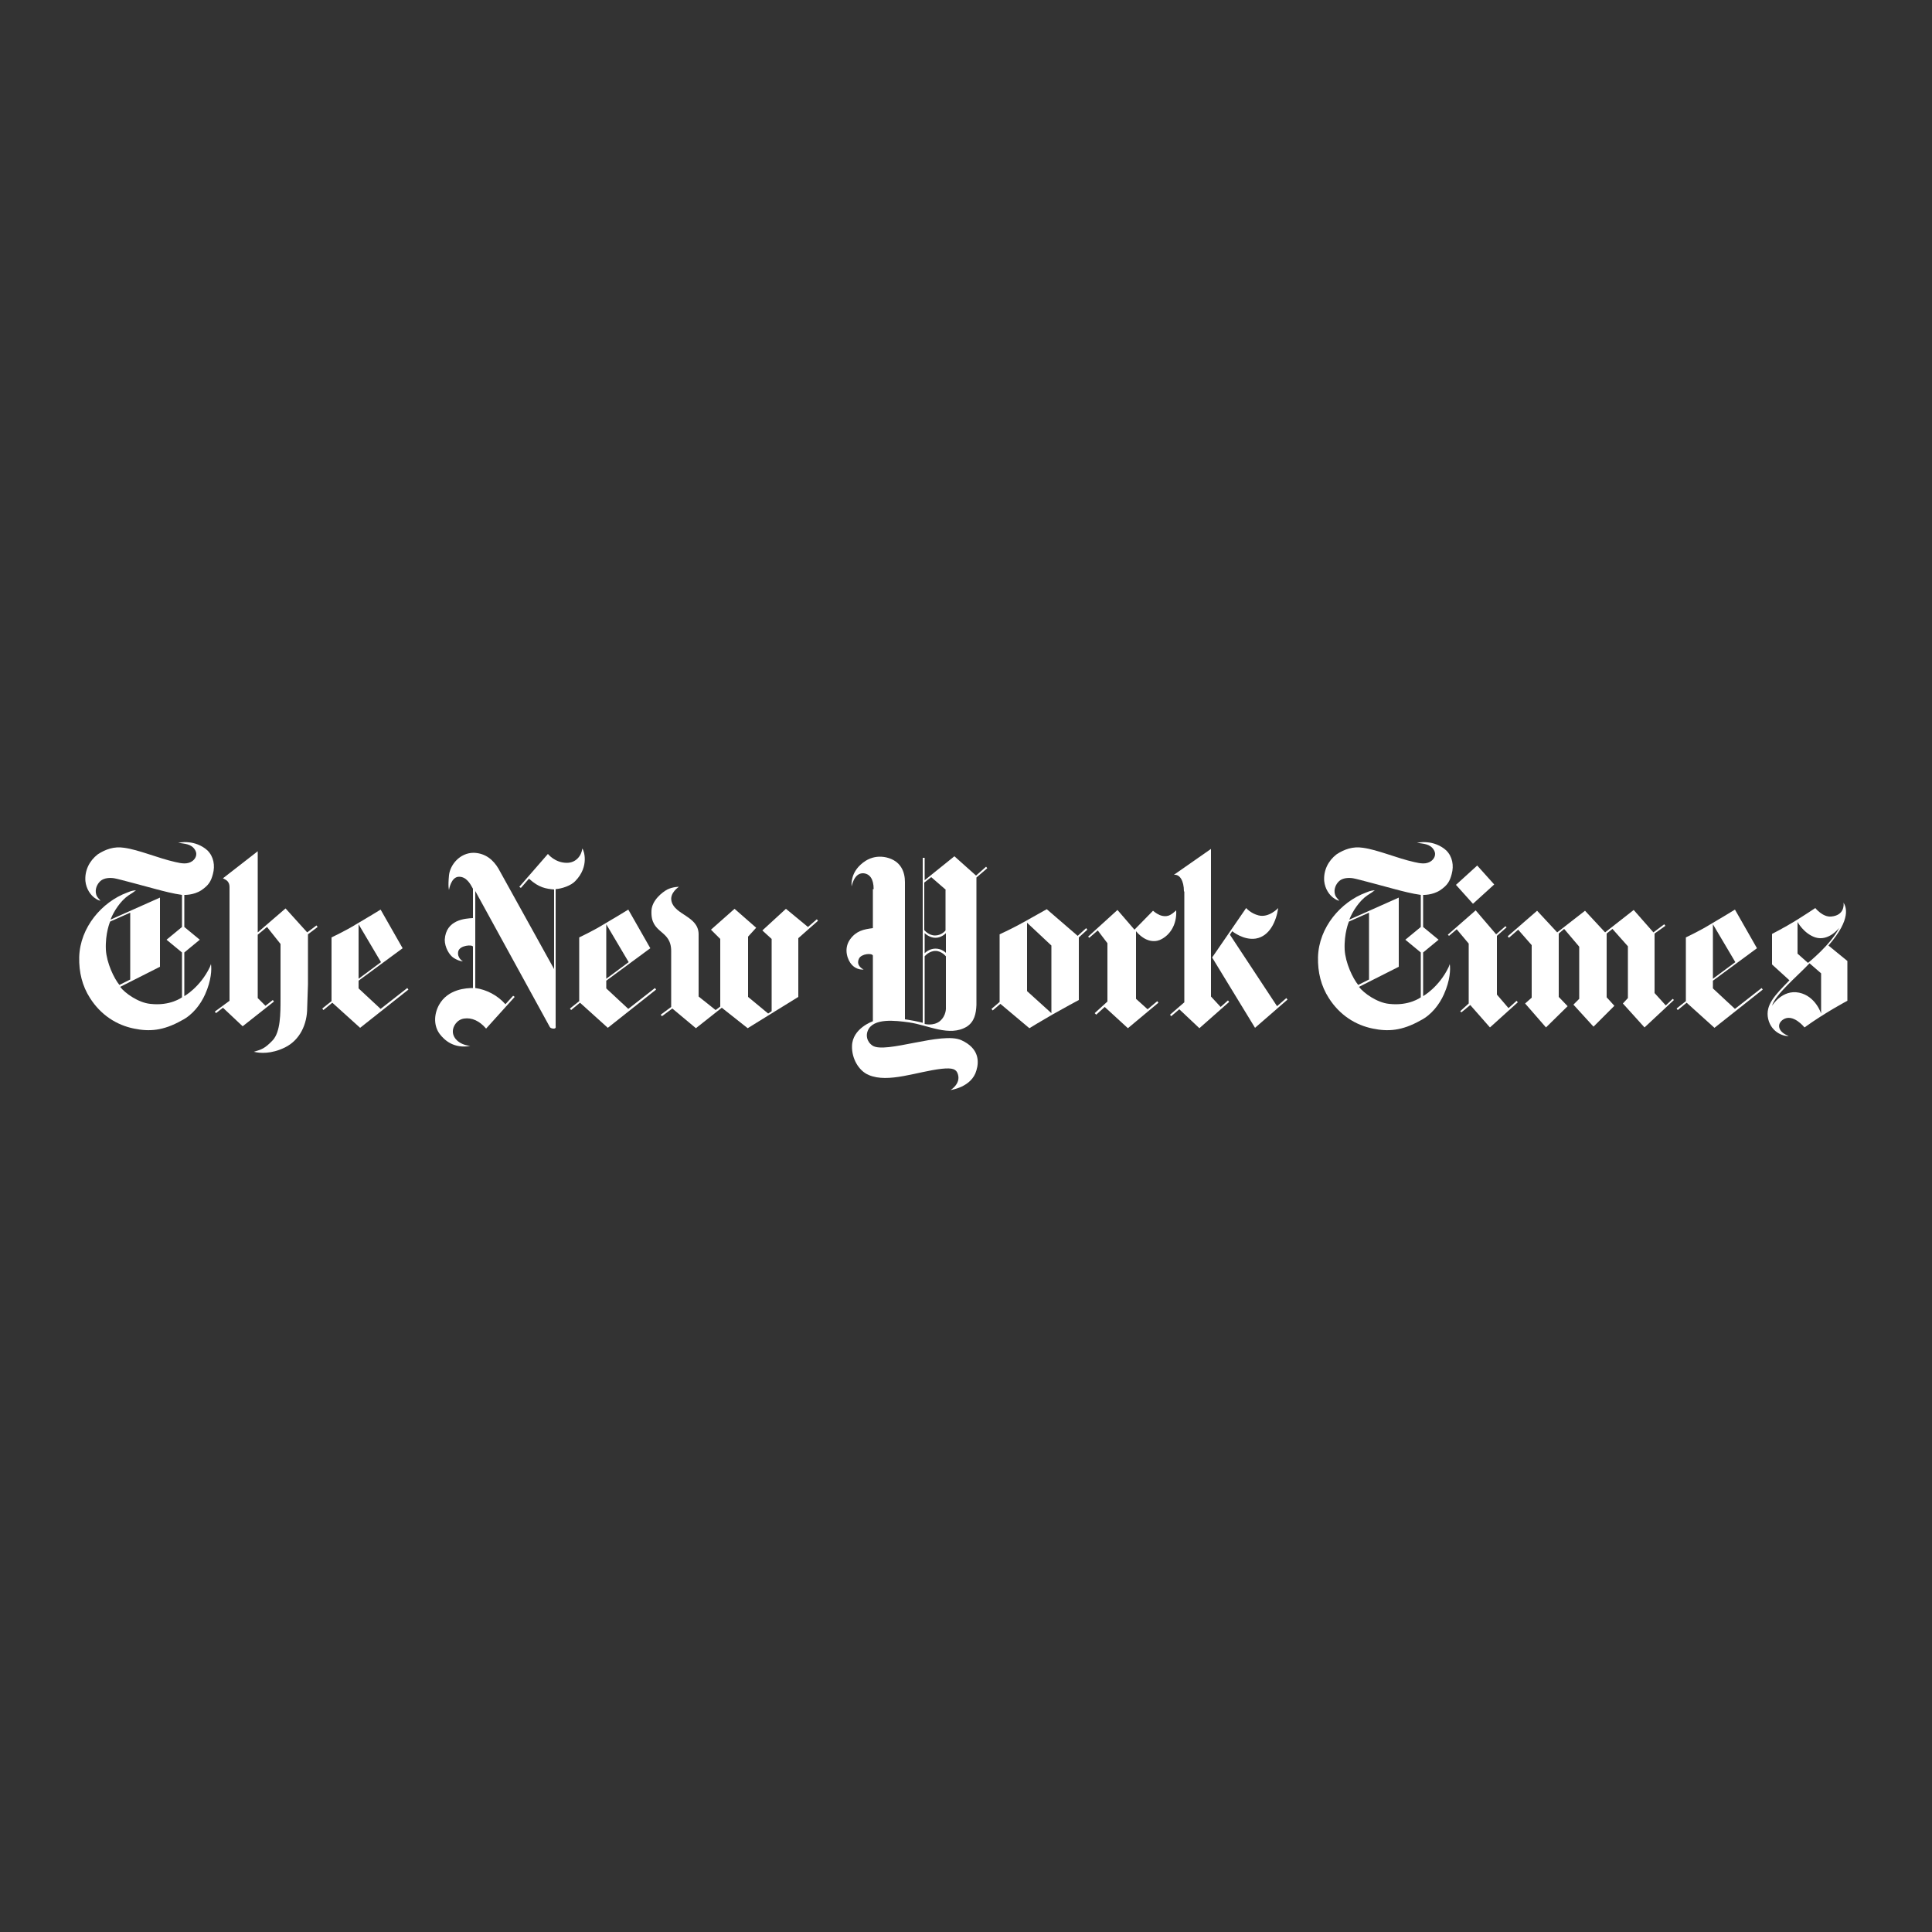 <?xml version="1.0" encoding="UTF-8"?>
<svg xmlns="http://www.w3.org/2000/svg" xmlns:xlink="http://www.w3.org/1999/xlink" version="1.1" id="Layer_1" x="0px" y="0px" viewBox="0 0 500 500" style="enable-background:new 0 0 500 500;" xml:space="preserve">
<rect x="0" y="0" width="500" height="500" fill="#333333" stroke="none"/>
<style type="text/css">
	.st0{fill:#FFFFFF;}
</style>
<g>
	<path class="st0" d="M33.7,253.5v-17.3l-5.2,2.3c0,0-1.3,3-1.1,7.3c0.2,3.4,2.1,7.4,3.5,9.1L33.7,253.5 M48.9,218   c1.3,0.1,3.3,0.7,4.8,2.1c1.6,1.6,2,3.9,1.4,6.1c-0.5,1.9-1.1,2.9-3,4.2c-2,1.3-4.4,1.2-4.4,1.2v8.3l4,3.3l-4,3.3l0,11.3   c0,0,4.1-2.3,6.6-7.5c0,0,0.1-0.3,0.3-0.8c0.2,1.4,0.1,4.2-1.5,7.8c-1.2,2.7-3.3,5.4-6.1,6.8c-4.8,2.7-8.4,2.9-12.3,2.1   c-4.5-0.9-8.6-3.5-11.4-7.9c-2-3.1-2.9-6.7-2.8-10.6c0.2-7.7,5.9-14.3,12.4-16.7c0.8-0.3,1.1-0.5,2.3-0.6c-0.5,0.4-1.1,0.8-1.9,1.3   c-2.1,1.4-3.9,4.2-4.7,6.3l12.8-5.7v17.9l-10.3,5.2c1.2,1.6,4.7,4.1,7.8,4.4c5.2,0.6,8.2-1.7,8.2-1.7l0-11.6l-4-3.3l4-3.3v-8.3   c-2.2-0.3-4.9-1-6.4-1.4c-2.3-0.6-9.9-2.7-11.1-2.9c-1.2-0.2-2.7-0.1-3.6,0.7c-0.9,0.8-1.5,2.2-1.1,3.5c0.2,0.7,0.7,1.1,1.1,1.6   c0,0-0.4,0-1.2-0.5c-1.4-0.9-2.5-2.6-2.7-4.6c-0.2-2.7,1-5.2,3.2-6.9c2-1.3,4.2-2.1,6.8-1.7c3.8,0.5,8.8,2.7,13.3,3.7   c1.7,0.4,3.1,0.6,4.3-0.2c0.6-0.4,1.6-1.5,0.8-2.9c-1-1.7-2.8-1.6-4.4-1.9C47.6,217.9,47.9,217.9,48.9,218z"></path>
	<path class="st0" d="M98.6,249l-5.8,4.3v-14.1L98.6,249 M98.5,235.4c0,0-3.9,2.4-6.5,3.9c-2.6,1.6-6.2,3.3-6.2,3.3v16.5l-2.4,1.9   l0.3,0.4l2.3-1.9l7.2,6.5l12.5-9.9l-0.3-0.4l-6.9,5.4l-5.7-5.3l0-2l11.4-8.4L98.5,235.4z"></path>
	<path class="st0" d="M65.7,272.2c1.6,0.4,4.5,0.6,8-1.1c3.9-1.9,5.8-6,5.8-10.3l0.2-6l0-13l2.5-1.9l-0.3-0.4l-2.4,1.8l-5.6-6.2   l-7.2,6.2v-21l-9,7c0.4,0.3,1.7,0.5,1.7,2.3V259l-3.8,2.8l0.3,0.4l1.8-1.4l5.1,4.8l8.1-6.4l-0.3-0.4l-1.9,1.5l-2-2l0-16.4l2.4-2   l3.5,4.4c0,0,0,10.6,0,14.2c0,3.8,0,8.5-2,10.7C68.5,271.4,67.7,271.6,65.7,272.2"></path>
	<path class="st0" d="M121.7,270.7c-3.2-0.4-4.6-2.3-4.5-3.9c0-1,0.9-2.9,2.9-3.2c2-0.3,4,0.6,5.7,2.6l7.4-8.2l-0.4-0.3l-2,2.2   c-2-2.3-4.9-3.8-7.8-4.2v-25.1l19.3,35.2c0,0,0.2,0.4,1,0.4c0.7,0,0.5-0.6,0.5-0.6l0-35.5c1.6-0.1,4-0.9,5.1-2.1   c3.7-3.8,2.2-8,1.8-8.4c-0.2,1.8-1.6,3.7-4,3.7c-3.1,0-4.9-2.3-4.9-2.3l-7.4,8.5l0.4,0.3l2.1-2.4c2.6,2.4,4.5,2.6,6.5,2.8l0,20.6   L129,224.8c-1.3-2.2-3.3-4-6.4-4.1c-3.6,0-6.1,3.1-6.4,5.8c-0.3,3.1,0,3.8,0,3.8s0.5-3.4,2.6-3.4c1.9,0,2.9,1.8,3.6,3.1v7.6   c-2,0.1-7,0.4-7.3,5.6c0,2,1.2,4,2.3,4.7c1.4,0.9,2.4,0.9,2.4,0.9s-1.6-0.9-1.2-2.6c0.4-1.6,3.7-1.8,3.8-1.2l0,10.7   c-1.6,0-6.5,0.2-8.8,4.4c-1.4,2.6-1.3,5.5,0.2,7.5C115.1,269.3,117.5,271.4,121.7,270.7"></path>
	<path class="st0" d="M162.7,249l-5.8,4.3v-14.1L162.7,249 M162.6,235.4c0,0-3.9,2.4-6.5,3.9c-2.6,1.6-6.2,3.3-6.2,3.3v16.5   l-2.4,1.9l0.3,0.4l2.3-1.9l7.2,6.5l12.5-9.9l-0.3-0.4l-6.9,5.4l-5.7-5.3l0-2l11.4-8.4L162.6,235.4z"></path>
	<path class="st0" d="M180.1,266.1l-6.1-5.1l-2.7,2l-0.3-0.4l2.7-2v-14.3c0.1-5.9-5.4-4.4-5.1-10.6c0.1-2.7,2.8-4.8,4.1-5.5   c1.4-0.7,3-0.7,3-0.7s-2.5,1.6-1.9,3.8c0.9,3.5,6.9,3.8,7,8.4v16.2l4.4,3.5l1.2-0.9V243l-2.4-2.4l6.1-5.4l5.6,4.9l-2.1,2.3V258   l5.2,4.3l0.9-0.6v-18.7l-2.4-2.2l6.1-5.6l5.7,4.7l2.3-2l0.3,0.4l-5.1,4.5v15.2l-13.1,8.1l-6.7-5.3L180.1,266.1"></path>
	<path class="st0" d="M449.1,249l-5.8,4.3v-14.1L449.1,249 M449,235.4c0,0-3.9,2.4-6.5,3.9c-2.6,1.6-6.2,3.3-6.2,3.3v16.5l-2.4,1.9   l0.3,0.4l2.3-1.9l7.2,6.5l12.5-9.9l-0.3-0.4l-6.9,5.4l-5.7-5.3v-2l11.4-8.4L449,235.4z"></path>
	<polyline class="st0" points="390.2,242.3 390.5,242.7 392.9,240.6 396.4,244.6 396.4,258.2 394.7,259.7 400.1,265.9 405.7,260.4    403.4,258 403.4,241.6 404.8,240.4 408.7,245 408.7,258.5 407.2,260 412.4,265.7 417.8,260.3 415.8,258.1 415.8,241.6 417.3,240.4    421.3,244.9 421.3,258.3 420,259.7 425.6,265.9 433.2,258.8 432.9,258.5 431.1,260.2 428.2,257 428.2,241.6 431,239.6 430.7,239.2    427.9,241.3 422.8,235.5 415.4,241.3 410.2,235.7 403,241.3 397.8,235.7 390.2,242.3  "></polyline>
	<polyline class="st0" points="374.7,241.9 375,242.2 377,240.5 380.1,244.2 380.1,259.7 377.9,261.7 378.2,262 380.5,260.1    385.6,265.9 392.8,259.4 392.5,259 390.4,260.9 387.4,257.4 387.4,242.2 389.9,240 389.6,239.7 387.2,241.8 381.9,235.6    374.7,241.9  "></polyline>
	<polyline class="st0" points="376.8,229 382.3,224 386.7,228.9 381.2,233.9 376.8,229  "></polyline>
	<path class="st0" d="M354.3,253.5v-17.3l-5.2,2.3c0,0-1.3,3-1.1,7.3c0.2,3.4,2.1,7.4,3.5,9.1L354.3,253.5 M369.5,218   c1.3,0.1,3.3,0.7,4.8,2.1c1.6,1.6,2,3.9,1.4,6.1c-0.5,1.9-1.1,2.9-3,4.2c-2,1.3-4.4,1.2-4.4,1.2v8.3l4,3.3l-4,3.3v11.3   c0,0,4.1-2.3,6.6-7.5c0,0,0.1-0.3,0.3-0.8c0.2,1.4,0.1,4.2-1.5,7.8c-1.2,2.7-3.3,5.4-6.1,6.8c-4.8,2.7-8.4,2.9-12.3,2.1   c-4.5-0.9-8.6-3.5-11.4-7.9c-2-3.1-2.9-6.7-2.8-10.6c0.2-7.7,5.9-14.3,12.4-16.7c0.8-0.3,1.1-0.5,2.3-0.6c-0.5,0.4-1.1,0.8-1.9,1.3   c-2.1,1.4-3.9,4.2-4.7,6.3l12.8-5.7v17.9l-10.3,5.2c1.2,1.6,4.7,4.1,7.8,4.4c5.2,0.6,8.2-1.7,8.2-1.7v-11.6l-4-3.3l4-3.3v-8.3   c-2.2-0.3-4.9-1-6.4-1.4c-2.3-0.6-9.9-2.7-11.1-2.9c-1.2-0.2-2.7-0.1-3.6,0.7c-0.9,0.8-1.5,2.2-1.1,3.5c0.2,0.7,0.7,1.1,1.1,1.6   c0,0-0.4,0-1.2-0.5c-1.4-0.9-2.5-2.6-2.7-4.6c-0.2-2.7,1-5.2,3.2-6.9c2-1.3,4.2-2.1,6.8-1.7c3.8,0.5,8.8,2.7,13.3,3.7   c1.7,0.4,3.1,0.6,4.3-0.2c0.6-0.4,1.6-1.5,0.8-2.9c-1-1.7-2.8-1.6-4.4-1.9C368.2,217.9,368.5,217.9,369.5,218z"></path>
	<path class="st0" d="M465.2,238.6v8.2l2.7,2.4c0,0,5.9-4.7,8.1-9.1c0,0-2.7,3.6-6.2,2.5C466.8,241.6,465.2,238.6,465.2,238.6    M458.6,260.3c0,0,2.6-4.3,7-3.4c4.3,0.9,5.7,5.4,5.7,5.4v-10.4l-3-2.6C465.2,252.6,459.4,257.4,458.6,260.3z M462.9,268.1   c-0.8,0.2-4.4-0.6-5.3-4.4c-0.8-3.6,1.7-6.1,5.5-10l-4.5-4.1v-7.9c0,0,3.3-1.7,5.9-3.3c2.6-1.6,5.3-3.4,5.3-3.4s1.9,2.4,4.1,2.2   c3.4-0.3,3.3-3,3.2-3.6c0.6,1,2.2,4.1-3.9,11.1l4.9,4V259c0,0-5.7,3-11.1,6.9c0,0-3-3.8-5.6-2C459.6,265.2,460.4,267.2,462.9,268.1   z"></path>
	<path class="st0" d="M265.8,256.5l6.3,5.7v-17.5l-6.3-5.9V256.5 M278.9,242.2l2.2-2l0.3,0.4l-2.2,2v16.2c0,0-4.1,2.2-6.9,3.8   c-2.8,1.6-5.9,3.5-5.9,3.5l-7.5-6.3l-2,1.7l-0.3-0.4l2.1-1.8v-17.5h0c0,0,3.5-1.6,6.5-3.3c2.7-1.5,5.7-3.2,5.7-3.2L278.9,242.2z"></path>
	<path class="st0" d="M293.6,240.6l4.8-4.9c0,0,0.7,0.6,1.3,0.9c0.3,0.2,1.8,0.9,3.1,0.2c0.7-0.4,0.8-0.5,1.6-1.2   c0.2,3.8-1.7,6.4-3.9,7.5c-0.9,0.5-3.6,1.3-6.5-2.1v17.5l3,2.7l2.5-2.1l0.3,0.4l-7.9,6.6l-6-5.5l-2.2,2l-0.4-0.4l3.3-3l0-15.1   l-2.5-3.3l-2.2,1.9l-0.3-0.3l7.6-6.9L293.6,240.6"></path>
	<path class="st0" d="M313.7,247.8l8.8-12.8c0,0,1.2,1.4,3.2,1.9c2.7,0.7,5.1-1.9,5.1-1.9c-0.5,3.4-2.2,7.3-5.8,7.9   c-3.2,0.5-6.1-1.9-6.1-1.9l-0.6,0.9l12.2,18.5l2.4-2.1l0.3,0.4l-8.4,7.3L313.7,247.8"></path>
	<path class="st0" d="M306.4,230.7c0-2.8-1.1-4.5-2.6-4.3l9.6-6.7v38.2h0l2.5,2.7l1.9-1.7l0.3,0.4l-7.7,6.8l-5.2-4.9l-2.1,1.8   l-0.3-0.4l3.7-3.2V230.7"></path>
	<path class="st0" d="M244.8,241.5c0,0-1.1,1.2-2.7,1.2s-2.8-1.2-2.8-1.2v5.2c0,0,1.1-1.2,2.8-1.2s2.7,1.1,2.7,1.1V241.5    M244.8,230.3L241,227l-1.8,1.4v12.3c0,0,1.1,1.4,2.8,1.4c1.7,0,2.7-1.3,2.7-1.3V230.3z M239.3,265c0,0,2.2,0.6,3.9-0.7   c1.8-1.5,1.6-3.6,1.6-3.6v-13.2c0,0-1.1-1.4-2.7-1.4c-1.7,0-2.8,1.4-2.8,1.4V265z M226.1,230.1c0-2.6-1-4-2.7-4.1   c-2.4-0.1-3,3.4-3,3.4s-0.4-2.7,1.8-5.1c1.2-1.3,3.6-3.2,7.2-2.4c3.8,0.9,4.8,3.8,4.8,6.4v35.5c0,0,1.4,0.2,2.4,0.4   c1.1,0.2,2.2,0.5,2.2,0.5V222h0.5v5.8l7.7-6.2l5.6,5l2.6-2.3l0.3,0.4l-2.8,2.4v33c-0.1,2.2-0.5,4.3-2.5,5.6   c-4.5,2.7-10-0.4-14.9-1.1c-3.6-0.5-9.3-1.2-10.7,2.1c-0.5,1.1-0.4,2.8,1.2,3.9c3.3,2.2,18-3.7,23-1.4c4.6,2.1,4.6,5.5,3.9,7.8   c-1.2,4.4-6.7,5.1-6.7,5.1s2.7-1.6,1.9-4.1c-0.4-1.3-1.3-1.7-4.2-1.4c-6.3,0.7-13.8,3.8-18.9,1.6c-2.6-1.1-4.4-4.3-4.3-7.5   c0.1-4.6,5.4-6.4,5.4-6.4l0-17c-0.2-0.7-3-0.5-3.6,0.8c-0.9,1.9,1.2,2.8,1.2,2.8s-1.8,0.3-3.2-1.4c-0.7-0.8-2.2-3.7-0.3-6.4   c1.6-2.2,3.5-2.6,5.9-2.9V230.1z"></path>
</g>
</svg>

